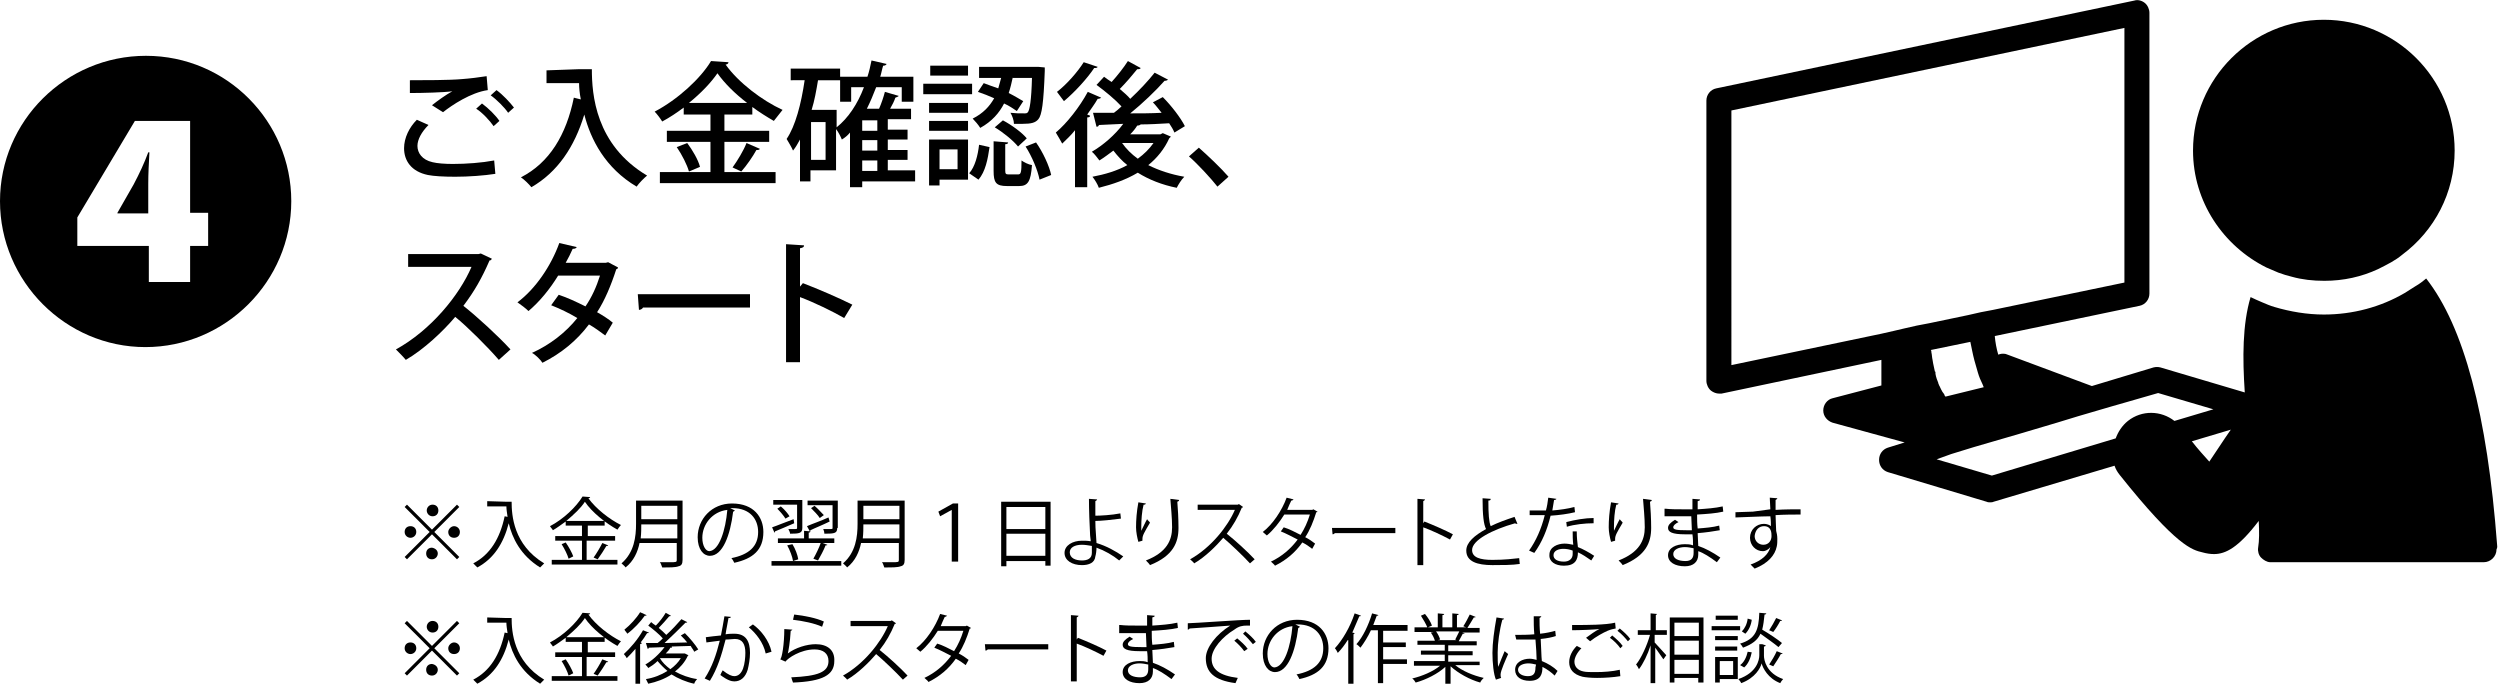 <?xml version="1.0" encoding="utf-8"?>
<!-- Generator: Adobe Illustrator 24.3.0, SVG Export Plug-In . SVG Version: 6.00 Build 0)  -->
<svg version="1.1" id="レイヤー_1" xmlns="http://www.w3.org/2000/svg" xmlns:xlink="http://www.w3.org/1999/xlink" x="0px"
	 y="0px" width="430px" height="117.6px" viewBox="0 0 430 117.6" style="enable-background:new 0 0 430 117.6;"
	 xml:space="preserve">
<g>
	<path d="M70,86.8l4.3,4.3l4.3-4.3l0.4,0.4l-4.3,4.3l4.3,4.3l-0.4,0.4l-4.3-4.3L70,96.2l-0.4-0.4l4.3-4.3l-4.3-4.3L70,86.8z
		 M70.6,92.5c-0.5,0-1-0.4-1-1s0.4-1,1-1s1,0.4,1,1C71.6,92.1,71.1,92.5,70.6,92.5z M73.4,87.8c0-0.5,0.4-1,1-1s1,0.4,1,1
		s-0.4,1-1,1C73.8,88.8,73.4,88.3,73.4,87.8z M75.3,95.2c0,0.5-0.4,1-1,1s-1-0.4-1-1s0.4-1,1-1C74.9,94.3,75.3,94.7,75.3,95.2z
		 M78.1,90.5c0.5,0,1,0.4,1,1s-0.4,1-1,1s-1-0.4-1-1C77.1,91,77.6,90.5,78.1,90.5z"/>
	<path d="M87.1,86.3H88c0,2.3,0.3,7.4,5.6,10.6c-0.2,0.2-0.5,0.5-0.7,0.7c-3.4-2.1-4.8-5.1-5.4-7.6c-0.9,3.5-2.6,6.1-5.4,7.6
		c-0.2-0.2-0.5-0.5-0.7-0.7c2.9-1.5,4.6-4.3,5.4-8.1l0.5,0.1c-0.1-0.7-0.2-1.3-0.2-1.8h-3.3v-0.9L87.1,86.3L87.1,86.3z"/>
	<path d="M100.9,93v3.3h5.3v0.8H94.9v-0.8h5.2V93h-4.6v-0.8h4.6v-1.8h-2.8v-0.7c-0.7,0.5-1.5,1.1-2.2,1.5c-0.1-0.2-0.4-0.5-0.5-0.7
		c2.3-1.2,4.5-3.3,5.6-5.1l1.3,0.1c0,0.1-0.1,0.2-0.3,0.2c1.3,1.8,3.6,3.6,5.6,4.6c-0.2,0.2-0.4,0.5-0.6,0.8c-2-1.1-4.4-3-5.6-4.8
		c-0.7,1.1-1.9,2.2-3.2,3.3h6.6v0.8h-2.9v1.8h4.7V93H100.9z M97.8,96.1c-0.2-0.7-0.7-1.7-1.2-2.5l0.7-0.3c0.5,0.7,1.1,1.8,1.3,2.4
		L97.8,96.1z M104.6,93.8c0,0.1-0.1,0.1-0.3,0.1c-0.4,0.7-1,1.6-1.5,2.3l-0.7-0.3c0.5-0.7,1.1-1.7,1.5-2.5L104.6,93.8z"/>
	<path d="M117.4,86.2v10.1c0,0.7-0.2,1-0.7,1.1c-0.5,0.2-1.4,0.2-2.8,0.2c-0.1-0.2-0.2-0.7-0.4-0.9c0.6,0,1.2,0,1.7,0
		c1.1,0,1.2,0,1.2-0.4v-2.9H110c-0.3,1.5-1,3.1-2.4,4.2c-0.1-0.2-0.5-0.5-0.7-0.7c2.2-1.9,2.5-4.6,2.5-6.8v-4H117.4z M110.3,90.2
		c0,0.7,0,1.5-0.1,2.4h6.3v-2.4H110.3z M116.5,87h-6.2v2.3h6.2V87z"/>
	<path d="M126.4,87.8c-0.1,0.1-0.2,0.2-0.3,0.2c-0.5,4.1-1.8,7.6-4,7.6c-1.1,0-2.1-1.1-2.1-3.2c0-3.1,2.4-5.8,5.9-5.8
		c3.8,0,5.4,2.4,5.4,4.9c0,3.1-1.8,4.6-5,5.3c-0.1-0.2-0.3-0.6-0.5-0.8c3-0.6,4.6-2,4.6-4.5c0-2.2-1.4-4.1-4.4-4.1
		c-0.1,0-0.3,0-0.4,0L126.4,87.8z M125.1,87.7c-2.6,0.3-4.3,2.5-4.3,4.8c0,1.4,0.6,2.3,1.2,2.3C123.7,94.7,124.8,91.2,125.1,87.7z"
		/>
	<path d="M144.7,96.5v0.8h-12v-0.8H144.7z M132.8,90.7c0.9-0.3,2.3-0.9,3.7-1.4l0.1,0.7c-1.2,0.5-2.5,1.1-3.3,1.4
		c0,0.1,0,0.2-0.1,0.2L132.8,90.7z M138,90.8c0,0.9-0.5,1-2.1,1c0-0.2-0.2-0.6-0.3-0.8c0.3,0,0.6,0,0.8,0c0.7,0,0.7,0,0.7-0.2v-4
		H133v-0.8h5V90.8z M135.1,89.2c-0.3-0.5-0.9-1.2-1.4-1.7l0.6-0.4c0.6,0.5,1.2,1.2,1.5,1.7L135.1,89.2z M133.9,92.6h4.4v-1.3
		l1.1,0.1c0,0.1-0.1,0.2-0.3,0.2v1h4.4v0.8h-9.7V92.6z M136.3,93.6c0.5,0.8,0.9,1.9,1,2.6l-0.9,0.3c-0.1-0.7-0.5-1.8-1-2.7
		L136.3,93.6z M138.8,90.5c0.9-0.4,2.4-0.9,3.7-1.5l0.2,0.7c-1.2,0.6-2.5,1.1-3.3,1.5c0,0.1-0.1,0.2-0.1,0.2L138.8,90.5z M144,90.8
		c0,0.9-0.4,1-2.2,1c0-0.2-0.1-0.6-0.2-0.8c0.3,0,0.5,0,0.8,0c0.8,0,0.8,0,0.8-0.2v-3.9h-4.3v-0.8h5.2V90.8z M141,89.1
		c-0.3-0.5-1-1.2-1.5-1.7l0.6-0.4c0.6,0.5,1.2,1.2,1.6,1.6L141,89.1z M142.3,93.7c0,0.1-0.1,0.1-0.3,0.1c-0.3,0.8-0.9,1.9-1.3,2.6
		c-0.2-0.1-0.6-0.2-0.8-0.3c0.4-0.7,1-1.9,1.3-2.8L142.3,93.7z"/>
	<path d="M155.6,86.2v10.1c0,0.7-0.2,1-0.7,1.1c-0.5,0.2-1.4,0.2-2.8,0.2c-0.1-0.2-0.2-0.7-0.4-0.9c0.6,0,1.2,0,1.7,0
		c1.1,0,1.2,0,1.2-0.4v-2.9h-6.5c-0.3,1.5-1,3.1-2.4,4.2c-0.1-0.2-0.5-0.5-0.7-0.7c2.2-1.9,2.5-4.6,2.5-6.8v-4H155.6z M148.5,90.2
		c0,0.7,0,1.5-0.1,2.4h6.3v-2.4H148.5z M154.7,87h-6.2v2.3h6.2V87z"/>
	<path d="M163.7,87.7L163.7,87.7l-2,1.1l-0.3-0.8l2.5-1.4h0.9v10h-1.1V87.7z"/>
	<path d="M172.2,86.3h8.5v11h-0.9v-0.8h-6.7v0.9h-0.9V86.3z M179.8,87.2h-6.7v3.8h6.7V87.2z M173.1,95.6h6.7v-3.8h-6.7V95.6z"/>
	<path d="M192.5,96.4c-1.1-0.9-2.5-1.7-3.9-2.2c0,0.5-0.1,1.2-0.2,1.5c-0.1,1.1-1.1,1.5-2.3,1.5c-1.7,0-3-0.8-3-2.1
		c0-1.3,1.4-2.1,3-2.1c0.5,0,1,0,1.5,0.1c0-0.4-0.1-0.7-0.1-1c-0.1-1.7-0.2-4.5-0.2-6.3l1.4,0.1c0,0.1-0.1,0.2-0.3,0.3
		c0,0.4,0,2.1,0,2.5c0.8,0,2.8-0.1,4.3-0.4l0.1,0.9c-1.5,0.2-3.4,0.4-4.4,0.4c0,0.7,0,1,0.2,3.8c1.7,0.5,3.3,1.4,4.6,2.3L192.5,96.4
		z M186.1,93.7c-1.3,0-2.1,0.5-2.1,1.3c0,1,1,1.4,2.1,1.4c0.9,0,1.7-0.3,1.7-1.3c0-0.3,0-0.8,0-1.2
		C187.2,93.8,186.6,93.7,186.1,93.7z"/>
	<path d="M195.8,93.2c-0.2-0.7-0.4-1.7-0.4-2.5c0-1.2,0.1-2.7,0.4-4.3l1.3,0.2c-0.1,0.2-0.2,0.2-0.4,0.2c-0.3,1.1-0.4,2.7-0.4,3.8
		c0,0.3,0,0.5,0,0.7c0.3-0.6,0.7-1.5,1-2c0.1,0.2,0.4,0.4,0.5,0.6c-1,1.7-1.3,2.2-1.3,2.8c0,0.1,0,0.2,0,0.3L195.8,93.2z M202.8,86
		c0,0.2-0.1,0.2-0.3,0.3c0.1,1.1,0.2,3,0.2,4.5c0,2.5-0.9,4.8-4.9,6.4c-0.1-0.2-0.5-0.6-0.7-0.8c3.6-1.4,4.5-3.5,4.5-5.7
		c0-1.6-0.2-3.5-0.3-4.9L202.8,86z"/>
	<path d="M213.8,87.2c0,0.1-0.1,0.1-0.2,0.1c-0.7,1.7-1.5,3.1-2.6,4.5c1.4,1.1,3.6,3.1,4.8,4.4l-0.8,0.7c-1.2-1.3-3.3-3.3-4.6-4.4
		c-1.2,1.4-3.1,3.3-5,4.4c-0.1-0.2-0.5-0.5-0.7-0.7c3.6-2,6.5-5.7,7.7-8.5h-6.4v-0.9h6.9l0.2-0.1L213.8,87.2z"/>
	<path d="M226.6,88c0,0.1-0.1,0.1-0.2,0.1c-0.5,1.6-1.1,3.1-1.9,4.3c0.6,0.3,1.2,0.7,1.7,1.1l-0.5,0.9c-0.5-0.4-1.1-0.8-1.7-1.1
		c-1.2,1.7-2.7,3-4.7,4c-0.1-0.2-0.5-0.5-0.7-0.7c1.9-0.9,3.4-2.2,4.6-3.8c-1-0.5-1.9-1-2.9-1.4l0.5-0.7c1,0.3,1.9,0.8,2.9,1.3
		c0.7-1.1,1.2-2.2,1.6-3.5h-4.4c-0.8,1.3-1.9,2.7-3,3.6c-0.2-0.2-0.5-0.4-0.7-0.6c1.7-1.3,3.3-3.7,4.1-5.9l1.2,0.3
		c-0.1,0.1-0.2,0.2-0.4,0.2c-0.2,0.4-0.5,1.1-0.7,1.6h4.3l0.2-0.1L226.6,88z"/>
	<path d="M229.1,90.8H240v0.9h-10.4c-0.1,0.1-0.2,0.2-0.4,0.2L229.1,90.8z"/>
	<path d="M249.4,92.8c-1.3-0.7-3.2-1.6-4.6-2.1v6.5h-1V85.8l1.3,0.1c0,0.1-0.1,0.2-0.3,0.3V90l0.2-0.3c1.5,0.6,3.6,1.5,4.9,2.2
		L249.4,92.8z"/>
	<path d="M261,90.1c0,0-0.1,0-0.1,0c-0.1,0-0.2,0-0.3-0.1c-3.9,1.1-7.4,2.9-7.4,4.6c0,1.3,1.4,1.7,3.5,1.7c2.1,0,3.7-0.2,4.6-0.3
		l0.1,1c-1.2,0.2-3.2,0.2-4.7,0.2c-2.6,0-4.5-0.6-4.5-2.5c0-1.4,1.4-2.6,3.4-3.7c-0.4-0.8-0.6-2.3-0.6-5.3l1.4,0.1
		c0,0.2-0.1,0.3-0.4,0.3c0,2.3,0.1,3.7,0.4,4.4c1.2-0.6,2.6-1.1,4.1-1.6L261,90.1z"/>
	<path d="M267.7,85.8c0,0.1-0.2,0.2-0.4,0.2c-0.1,0.6-0.2,1.3-0.3,1.8c1.3-0.1,2.7-0.3,3.8-0.6l0.1,0.9c-1.2,0.3-2.7,0.5-4.2,0.6
		c-0.6,2.5-1.5,4.6-2.8,6.4l-0.9-0.4c1.2-1.7,2.1-3.7,2.7-6.1h-2.6v-0.8h1.6c0.4,0,0.8,0,1.2,0c0.2-0.7,0.3-1.4,0.4-2.2L267.7,85.8z
		 M271.2,91.4c0,1.1,0.1,1.8,0.2,2.7c0.8,0.3,1.9,0.9,2.8,1.5l-0.5,0.8c-0.7-0.5-1.6-1.1-2.3-1.4c0,1.3-0.5,2.3-2.4,2.3
		c-1.5,0-2.6-0.7-2.5-1.9c0-1.3,1.4-1.9,2.6-1.9c0.5,0,1,0.1,1.5,0.2c-0.1-0.8-0.1-1.7-0.1-2.3L271.2,91.4z M270.5,94.7
		c-0.5-0.2-1.1-0.3-1.6-0.3c-0.8,0-1.7,0.3-1.7,1.1c0,0.7,0.7,1.1,1.8,1.1c0.9,0,1.5-0.5,1.5-1.3C270.5,95.1,270.5,94.9,270.5,94.7z
		 M274.1,90c-1.5,0-3.3,0.2-4.6,0.6l-0.1-0.8c1.5-0.4,3.3-0.7,4.7-0.7L274.1,90z"/>
	<path d="M277.1,93.2c-0.2-0.7-0.4-1.7-0.4-2.5c0-1.2,0.1-2.7,0.4-4.3l1.3,0.2c-0.1,0.2-0.2,0.2-0.4,0.2c-0.3,1.1-0.4,2.7-0.4,3.8
		c0,0.3,0,0.5,0,0.7c0.3-0.6,0.7-1.5,1-2c0.1,0.2,0.4,0.4,0.5,0.6c-1,1.7-1.3,2.2-1.3,2.8c0,0.1,0,0.2,0,0.3L277.1,93.2z M284.1,86
		c0,0.2-0.1,0.2-0.3,0.3c0.1,1.1,0.2,3,0.2,4.5c0,2.5-0.9,4.8-4.9,6.4c-0.1-0.2-0.5-0.6-0.7-0.8c3.6-1.4,4.5-3.5,4.5-5.7
		c0-1.6-0.2-3.5-0.3-4.9L284.1,86z"/>
	<path d="M286.5,87.5c0.8,0.1,1.9,0.1,2.8,0.1c0.6,0,1.3,0,1.8,0c0-0.6,0-1.4,0-1.8l1.3,0.1c0,0.2-0.1,0.2-0.4,0.3
		c0,0.2,0,1.2,0,1.4c1.5-0.1,3-0.2,4.3-0.5l0.1,0.9c-1.3,0.3-2.8,0.4-4.5,0.5c0,0.8,0,1.6,0.1,2.4c1.3-0.1,2.6-0.2,3.7-0.5l0.1,0.8
		c-1.1,0.2-2.5,0.4-3.8,0.5l0.1,2.2c1.2,0.4,2.5,1.1,3.8,2l-0.6,0.8c-1.2-0.9-2.3-1.6-3.2-1.9c0,0.2,0,0.4,0,0.6c0,1.2-0.8,2-2.3,2
		c-1.7,0-2.9-0.7-2.9-1.9c0-1.3,1.4-1.9,2.9-1.9c0.4,0,0.9,0,1.4,0.2c0-0.6,0-1.2-0.1-1.9c-0.4,0-0.9,0-1.3,0
		c-2.2,0-2.9-0.4-2.9-1.1c0-0.5,0.4-0.9,1.2-1.4l0.6,0.4c-0.6,0.3-0.9,0.6-0.9,0.9c0,0.4,0.6,0.5,2.3,0.5c0.3,0,0.6,0,0.9,0
		l-0.1-2.4c-0.6,0-1.2,0-1.8,0c-0.8,0-2,0-2.8,0V87.5z M291.3,94.3c-0.5-0.1-1-0.2-1.5-0.2c-1,0-2,0.4-2,1.2c0,0.8,0.9,1.2,2.1,1.2
		c1,0,1.4-0.5,1.4-1.4L291.3,94.3z"/>
	<path d="M304.5,87.6c0-0.3-0.1-1.7-0.1-2l1.3,0.1c0,0.1-0.1,0.2-0.3,0.3c0,0.2,0,0.3,0,1.7c1.6-0.1,3.3-0.1,4.3-0.1v0.9
		c-1.1,0-2.7,0-4.3,0.1c0,1,0.1,2,0.1,2.7c0.1,0.4,0.2,0.8,0.2,1.4c0,0.4,0,0.9-0.1,1.3c-0.3,1.5-1.5,2.9-3.8,3.8
		c-0.2-0.2-0.5-0.5-0.7-0.7c2-0.7,3.1-1.8,3.4-3h0c-0.3,0.4-0.8,0.7-1.3,0.7c-1.2,0-2.2-1-2.2-2.3c0-1.4,1.1-2.4,2.4-2.4
		c0.5,0,1,0.2,1.2,0.4c0-0.2,0-1.1-0.1-1.7c-1.4,0-5.5,0.2-6,0.2l0-0.9l3-0.1L304.5,87.6z M304.7,92.2c0-0.5,0-1.7-1.3-1.7
		c-0.9,0-1.5,0.7-1.6,1.7c0,0.9,0.7,1.5,1.5,1.5C304.2,93.7,304.7,93,304.7,92.2z"/>
	<path d="M70,106.8l4.3,4.3l4.3-4.3l0.4,0.4l-4.3,4.3l4.3,4.3l-0.4,0.4l-4.3-4.3l-4.3,4.3l-0.4-0.4l4.3-4.3l-4.3-4.3L70,106.8z
		 M70.6,112.5c-0.5,0-1-0.4-1-1s0.4-1,1-1s1,0.4,1,1C71.6,112.1,71.1,112.5,70.6,112.5z M73.4,107.8c0-0.5,0.4-1,1-1s1,0.4,1,1
		s-0.4,1-1,1C73.8,108.8,73.4,108.3,73.4,107.8z M75.3,115.2c0,0.5-0.4,1-1,1s-1-0.4-1-1s0.4-1,1-1
		C74.9,114.3,75.3,114.7,75.3,115.2z M78.1,110.5c0.5,0,1,0.4,1,1s-0.4,1-1,1s-1-0.4-1-1C77.1,111,77.6,110.5,78.1,110.5z"/>
	<path d="M87.1,106.3H88c0,2.3,0.3,7.4,5.6,10.6c-0.2,0.2-0.5,0.5-0.7,0.7c-3.4-2.1-4.8-5.1-5.4-7.6c-0.9,3.5-2.6,6.1-5.4,7.6
		c-0.2-0.2-0.5-0.5-0.7-0.7c2.9-1.5,4.6-4.3,5.4-8.1l0.5,0.1c-0.1-0.7-0.2-1.3-0.2-1.8h-3.3v-0.9L87.1,106.3L87.1,106.3z"/>
	<path d="M100.9,113v3.3h5.3v0.8H94.9v-0.8h5.2V113h-4.6v-0.8h4.6v-1.8h-2.8v-0.7c-0.7,0.5-1.5,1.1-2.2,1.5
		c-0.1-0.2-0.4-0.5-0.5-0.7c2.3-1.2,4.5-3.3,5.6-5.1l1.3,0.1c0,0.1-0.1,0.2-0.3,0.2c1.3,1.8,3.6,3.6,5.6,4.6
		c-0.2,0.2-0.4,0.5-0.6,0.8c-2-1.1-4.4-3-5.6-4.8c-0.7,1.1-1.9,2.2-3.2,3.3h6.6v0.8h-2.9v1.8h4.7v0.8H100.9z M97.8,116.2
		c-0.2-0.7-0.7-1.7-1.2-2.5l0.7-0.3c0.5,0.7,1.1,1.8,1.3,2.4L97.8,116.2z M104.6,113.8c0,0.1-0.1,0.1-0.3,0.1
		c-0.4,0.7-1,1.6-1.5,2.3l-0.7-0.3c0.5-0.7,1.1-1.7,1.5-2.5L104.6,113.8z"/>
	<path d="M109.3,111.6c-0.5,0.6-1,1.1-1.5,1.6c-0.1-0.2-0.3-0.5-0.5-0.7c1.1-1,2.4-2.5,3.3-4.1l1,0.4c0,0.1-0.1,0.1-0.3,0.1
		c-0.3,0.5-0.7,1.1-1.1,1.6l0.2,0.1c0,0.1-0.1,0.1-0.3,0.2v6.8h-0.8V111.6z M111.2,105.8c0,0.1-0.1,0.1-0.3,0.1
		c-0.7,1-1.9,2.3-3,3.1c-0.1-0.2-0.4-0.5-0.5-0.7c1-0.8,2.1-2,2.7-3L111.2,105.8z M117.8,112.4l0.6,0.3c0,0.1-0.1,0.1-0.1,0.1
		c-0.5,1.1-1.3,2-2.2,2.7c1.1,0.6,2.4,1.1,3.8,1.3c-0.2,0.2-0.4,0.5-0.5,0.8c-1.4-0.3-2.8-0.9-3.9-1.6c-1.2,0.8-2.6,1.3-4,1.6
		c-0.1-0.2-0.3-0.6-0.4-0.8c1.3-0.2,2.6-0.7,3.7-1.4c-0.6-0.5-1.2-1.1-1.7-1.7c-0.5,0.5-1.1,0.9-1.6,1.2c-0.1-0.2-0.4-0.5-0.5-0.6
		c1.2-0.7,2.4-1.8,3.3-3l-2.7,0.1c0,0.1-0.1,0.2-0.2,0.2l-0.3-1l2,0c0.3-0.2,0.6-0.5,0.9-0.8c-0.6-0.7-1.7-1.6-2.5-2.2l0.5-0.6
		c0.2,0.2,0.5,0.4,0.8,0.6c0.6-0.6,1.3-1.5,1.7-2.2l0.9,0.5c-0.1,0.1-0.2,0.1-0.3,0.1c-0.5,0.6-1.2,1.4-1.8,2
		c0.5,0.4,0.9,0.8,1.3,1.2c1-0.9,1.9-1.9,2.6-2.7l1,0.5c0,0.1-0.2,0.1-0.3,0.1c-1,1-2.4,2.4-3.6,3.5c1.2,0,2.5-0.1,3.9-0.1
		c-0.3-0.4-0.7-0.8-1.1-1.2l0.7-0.4c0.9,0.9,1.8,2,2.3,2.8l-0.7,0.4c-0.1-0.3-0.4-0.6-0.6-1c-1.1,0-2.3,0.1-3.3,0.1l0.1,0.1
		c0,0.1-0.1,0.1-0.3,0.1c-0.2,0.4-0.5,0.7-0.8,1h3.4L117.8,112.4z M113.5,113.2L113.5,113.2c0.4,0.7,1,1.3,1.8,1.9
		c0.7-0.5,1.4-1.2,1.8-1.9H113.5z"/>
	<path d="M125.7,106.1c0,0.2-0.2,0.2-0.4,0.2c-0.1,0.7-0.4,2-0.5,2.8c0.6-0.1,1.1-0.1,1.5-0.1c2,0,2.7,1.3,2.7,3.3
		c0,1-0.2,2.1-0.4,2.9c-0.4,1.3-1.2,2-2.3,2c-0.5,0-1.2-0.2-2.4-1.1c0.1-0.2,0.2-0.5,0.4-0.8c1,0.8,1.6,1,2,1c0.7,0,1.2-0.5,1.5-1.3
		c0.3-0.8,0.4-2,0.4-2.7c0-1.5-0.5-2.4-1.8-2.4c-0.4,0-0.9,0.1-1.6,0.1c-0.7,2.7-1.4,5-2.7,7.1l-0.9-0.4c1.3-2,2-4.1,2.6-6.5
		c-0.7,0.1-1.6,0.2-2.3,0.3l-0.1-0.9c0.6-0.1,1.7-0.2,2.6-0.3c0.2-1,0.4-2.1,0.6-3.3L125.7,106.1z M131.7,112.4
		c-0.4-1.9-1.7-3.5-2.9-4.5l0.7-0.5c1.4,1,2.8,2.8,3.2,4.7L131.7,112.4z"/>
	<path d="M136.3,108.3c-0.1,0.1-0.2,0.2-0.3,0.2c-0.1,1.9-0.4,3.6-0.5,3.9h0c1.3-1,3.3-1.6,4.8-1.6c2,0,3.3,1,3.2,2.9
		c0,2.4-2,3.5-7.1,3.7c-0.1-0.2-0.2-0.6-0.3-0.9c4.6-0.2,6.4-0.9,6.4-2.8c0-1.3-0.9-2-2.4-2c-2.4,0-4.6,1.5-5,2.1l-0.9-0.4
		c0.3-0.2,0.7-2.6,0.7-5.2L136.3,108.3z M136.6,105.7c1.8,0.2,3.8,0.6,5.1,1.2l-0.3,0.9c-1.3-0.6-3.3-1-5-1.2L136.6,105.7z"/>
	<path d="M154.1,107.2c0,0.1-0.1,0.1-0.2,0.1c-0.7,1.7-1.5,3.1-2.6,4.5c1.4,1.1,3.6,3.1,4.8,4.4l-0.8,0.7c-1.2-1.3-3.3-3.3-4.6-4.4
		c-1.2,1.4-3.1,3.3-5,4.4c-0.1-0.2-0.5-0.5-0.7-0.7c3.6-2,6.5-5.7,7.7-8.5h-6.4v-0.9h6.9l0.2-0.1L154.1,107.2z"/>
	<path d="M167,108c0,0.1-0.1,0.1-0.2,0.1c-0.5,1.6-1.1,3.1-1.9,4.3c0.6,0.3,1.2,0.7,1.7,1.1l-0.5,0.9c-0.5-0.4-1.1-0.8-1.7-1.1
		c-1.2,1.7-2.7,3-4.7,4c-0.1-0.2-0.5-0.5-0.7-0.7c1.9-0.9,3.4-2.2,4.6-3.8c-1-0.5-1.9-1-2.9-1.4l0.5-0.7c1,0.3,1.9,0.8,2.9,1.3
		c0.7-1.1,1.2-2.2,1.6-3.5h-4.4c-0.8,1.3-1.9,2.7-3,3.6c-0.2-0.2-0.5-0.4-0.7-0.6c1.7-1.3,3.3-3.7,4.1-5.9l1.2,0.3
		c-0.1,0.1-0.2,0.2-0.4,0.2c-0.2,0.4-0.5,1.1-0.7,1.6h4.3l0.2-0.1L167,108z"/>
	<path d="M169.4,110.8h10.9v0.9h-10.4c-0.1,0.1-0.2,0.2-0.4,0.2L169.4,110.8z"/>
	<path d="M189.8,112.8c-1.3-0.7-3.2-1.6-4.6-2.1v6.5h-1v-11.4l1.3,0.1c0,0.1-0.1,0.2-0.3,0.3v3.8l0.2-0.3c1.5,0.6,3.6,1.5,4.9,2.2
		L189.8,112.8z"/>
	<path d="M192.7,107.5c0.8,0.1,1.9,0.1,2.8,0.1c0.6,0,1.3,0,1.8,0c0-0.6,0-1.4,0-1.8l1.3,0.1c0,0.2-0.1,0.2-0.4,0.3
		c0,0.2,0,1.2,0,1.4c1.5-0.1,3-0.2,4.3-0.5l0.1,0.9c-1.3,0.3-2.8,0.4-4.5,0.5c0,0.8,0,1.6,0.1,2.4c1.3-0.1,2.6-0.2,3.7-0.5l0.1,0.9
		c-1.1,0.2-2.5,0.4-3.8,0.5l0.1,2.2c1.2,0.4,2.5,1.1,3.8,2l-0.6,0.8c-1.2-0.9-2.3-1.6-3.2-1.9c0,0.2,0,0.4,0,0.6c0,1.2-0.8,2-2.3,2
		c-1.7,0-2.9-0.7-2.9-1.9c0-1.3,1.4-1.9,2.9-1.9c0.4,0,0.9,0,1.4,0.2c0-0.6,0-1.2-0.1-1.9c-0.4,0-0.9,0-1.3,0
		c-2.2,0-2.9-0.4-2.9-1.1c0-0.5,0.4-0.9,1.2-1.4l0.6,0.4c-0.6,0.3-0.9,0.6-0.9,0.9c0,0.4,0.6,0.5,2.3,0.5c0.3,0,0.6,0,0.9,0
		l-0.1-2.4c-0.6,0-1.2,0-1.8,0c-0.8,0-2,0-2.8,0V107.5z M197.5,114.3c-0.5-0.1-1-0.2-1.5-0.2c-1,0-2,0.4-2,1.2
		c0,0.8,0.9,1.2,2.1,1.2c1,0,1.4-0.5,1.4-1.4L197.5,114.3z"/>
	<path d="M204.3,107.2c1,0,9-0.6,10.7-0.6l0,1c-0.2,0-0.3,0-0.5,0c-0.8,0-1.4,0.1-2.2,0.7c-2,1.2-3.9,3.3-3.9,5
		c0,1.8,1.3,2.9,4.5,3.3l-0.4,0.9c-3.7-0.5-5.1-1.9-5.1-4.3c0-1.8,1.8-4.1,4.2-5.6c-1.4,0.1-5.3,0.4-7,0.5c0,0.1-0.2,0.2-0.3,0.2
		L204.3,107.2z M212.8,109.8c0.6,0.5,1.4,1.2,1.8,1.8L214,112c-0.4-0.6-1.2-1.4-1.7-1.8L212.8,109.8z M214.2,108.6
		c0.6,0.5,1.4,1.2,1.8,1.8l-0.5,0.4c-0.4-0.5-1.1-1.3-1.7-1.8L214.2,108.6z"/>
	<path d="M223.6,107.8c-0.1,0.1-0.2,0.2-0.3,0.2c-0.5,4.1-1.8,7.6-4,7.6c-1.1,0-2.1-1.1-2.1-3.2c0-3.1,2.4-5.8,5.9-5.8
		c3.8,0,5.4,2.4,5.4,4.9c0,3.1-1.8,4.6-5,5.3c-0.1-0.2-0.3-0.6-0.5-0.8c3-0.6,4.6-2,4.6-4.5c0-2.2-1.4-4.1-4.4-4.1
		c-0.1,0-0.3,0-0.4,0L223.6,107.8z M222.3,107.7c-2.6,0.3-4.3,2.5-4.3,4.8c0,1.4,0.6,2.3,1.2,2.3C220.9,114.7,222,111.2,222.3,107.7
		z"/>
	<path d="M231.8,110.1c-0.5,0.8-1.1,1.6-1.7,2.2c-0.1-0.2-0.3-0.6-0.5-0.8c1.3-1.4,2.6-3.6,3.4-6l1.1,0.4c-0.1,0.1-0.1,0.1-0.3,0.1
		c-0.4,0.9-0.8,1.9-1.2,2.8l0.4,0.1c0,0.1-0.1,0.1-0.2,0.2v8.5h-0.9V110.1z M242.1,108.5h-4.2v2h3.9v0.8h-3.9v2.1h4.1v0.8h-4.1v3.3
		H237v-9.1h-1.2c-0.5,1.1-1.2,2.2-1.8,3c-0.2-0.2-0.5-0.5-0.7-0.6c1.1-1.2,2.1-3.3,2.7-5.3l1.1,0.3c-0.1,0.1-0.1,0.1-0.3,0.1
		c-0.2,0.5-0.4,1.1-0.6,1.6h5.9V108.5z"/>
	<path d="M254.8,114.4h-4.5c1.2,1,3.1,1.8,4.9,2.2c-0.2,0.2-0.5,0.5-0.6,0.8c-1.8-0.5-3.8-1.6-5.1-2.8v3h-0.9v-2.9
		c-1.3,1.2-3.3,2.2-5.1,2.7c-0.1-0.2-0.4-0.6-0.6-0.7c1.7-0.4,3.6-1.2,4.8-2.2h-4.5v-0.8h5.3v-1.1h-4.1v-0.7h4.1v-1h-4.7v-0.7h3
		c-0.1-0.4-0.4-1-0.7-1.4l0.5-0.1h-3.3v-0.8h2.2c-0.2-0.5-0.7-1.4-1.1-2l0.7-0.3c0.5,0.6,1,1.4,1.2,2l-0.7,0.3h1.7v-2.4l1.1,0.1
		c0,0.1-0.1,0.2-0.3,0.2v2.1h1.7v-2.4l1.1,0.1c0,0.1-0.1,0.2-0.3,0.2v2.1h1.6c-0.2-0.1-0.4-0.1-0.5-0.2c0.4-0.6,0.8-1.4,1.1-2l1,0.4
		c0,0.1-0.1,0.1-0.3,0.1c-0.3,0.5-0.7,1.2-1.1,1.8h2.1v0.8h-3l0.4,0.1c0,0.1-0.1,0.1-0.3,0.1c-0.2,0.4-0.5,0.9-0.7,1.3h3.1v0.7h-4.9
		v1h4.2v0.7h-4.2v1.1h5.4V114.4z M250.3,110c0.2-0.4,0.5-1,0.7-1.4H247c0.3,0.4,0.6,1,0.7,1.4l-0.4,0.1h3.2L250.3,110z"/>
	<path d="M257.3,116.9c-0.4-0.9-0.6-2.9-0.6-4.6c0-1.7,0.3-3.9,0.7-6.1l1.3,0.2c0,0.1-0.2,0.2-0.3,0.2c-0.5,1.8-0.8,4.1-0.8,5.6
		c0,1,0,2,0.1,2.5c0.3-0.8,0.8-2,1.1-2.7l0.6,0.5c-0.4,0.9-1.3,2.9-1.3,3.5c0,0.2,0,0.4,0.1,0.6L257.3,116.9z M260.6,109.2
		c1.1,0,2.2,0,3.3-0.1c-0.1-1.1-0.1-2.1-0.1-3.1l1.3,0c0,0.1-0.1,0.2-0.3,0.3c0,0.8,0,1.7,0.1,2.7c1-0.1,1.9-0.3,2.6-0.5l0.1,0.9
		c-0.6,0.2-1.5,0.4-2.6,0.5c0.1,1.5,0.1,3,0.2,3.8c1,0.4,2,1,2.7,1.7l-0.5,0.8c-0.5-0.5-1.3-1.1-2.1-1.5c0,1.1-0.2,2.4-2.2,2.4
		c-1.5,0-2.5-0.7-2.5-1.9c0-1.3,1.3-1.9,2.5-1.9c0.4,0,0.8,0.1,1.2,0.2c0-0.8-0.1-2.2-0.2-3.5c-0.4,0-1,0-1.3,0h-2L260.6,109.2z
		 M264.2,114.3c-0.4-0.1-0.9-0.2-1.3-0.2c-0.8,0-1.8,0.3-1.8,1.1c0,0.7,0.8,1.1,1.7,1.1c1,0,1.3-0.5,1.3-1.5L264.2,114.3z"/>
	<path d="M278.7,116.3c-1.2,0.2-2.7,0.3-4,0.3c-1.1,0-2-0.1-2.5-0.2c-1.6-0.4-2.3-1.3-2.3-2.5c0-1,0.5-2,1.3-2.8l0.8,0.4
		c-0.7,0.7-1.2,1.6-1.2,2.3c0,0.8,0.5,1.5,1.6,1.7c0.4,0.1,1.2,0.1,2.1,0.1c1.3,0,2.8-0.1,4.1-0.4L278.7,116.3z M272.8,109.7
		c0.7-0.5,1.6-1.2,2.3-1.5v0c-1,0.1-3.3,0.2-4.7,0.2c0-0.2,0-0.7,0-0.9h0.7c1.7,0,5.1,0,6.7-0.4l0.1,1c-0.4,0.1-0.7,0.1-1.4,0.4
		c-0.7,0.3-2,1-3,1.8L272.8,109.7z M278.7,111.5c-0.4-0.6-1.2-1.4-1.8-1.8l0.4-0.4c0.6,0.5,1.4,1.2,1.8,1.8L278.7,111.5z M280,110.3
		c-0.4-0.5-1.1-1.3-1.8-1.8l0.4-0.4c0.6,0.5,1.4,1.2,1.8,1.8L280,110.3z"/>
	<path d="M284.6,109.2v1.3c0.5,0.5,1.7,1.9,2,2.2l-0.5,0.7c-0.3-0.4-0.9-1.3-1.4-2v6.1h-0.8V111c-0.5,1.6-1.3,3.2-2,4.1
		c-0.1-0.2-0.3-0.6-0.5-0.8c0.9-1.1,1.9-3.3,2.4-5.1h-2.1v-0.8h2.2v-2.9l1.1,0.1c0,0.1-0.1,0.1-0.2,0.2v2.6h1.9v0.8H284.6z
		 M287.1,106.2h5.9v11.2h-0.9v-0.8H288v0.8h-0.8V106.2z M292.2,107.1H288v2.3h4.2V107.1z M288,110.2v2.4h4.2v-2.4H288z M288,115.9
		h4.2v-2.4H288V115.9z"/>
	<path d="M299.3,107.7v0.7h-4.9v-0.7H299.3z M298.9,113v3.8h-3.1v0.6H295V113H298.9z M298.9,109.4v0.7H295v-0.7H298.9z M295,111.9
		v-0.7h3.8v0.7H295z M298.9,105.9v0.7h-3.8v-0.7H298.9z M298.1,113.7h-2.3v2.4h2.3V113.7z M303.7,111c0,0.1-0.1,0.2-0.3,0.2v1.6
		c0,0.7,0.4,3,3.3,4c-0.2,0.2-0.4,0.5-0.5,0.7c-2.1-0.8-3-2.6-3.2-3.4c-0.2,0.8-1.1,2.5-3.5,3.4c-0.1-0.2-0.3-0.5-0.5-0.7
		c3.2-1.1,3.6-3.3,3.6-4.1v-1.9l0.5,0L303.7,111z M301.3,112.2c-0.2,1-0.6,2-1.3,2.6l-0.7-0.4c0.7-0.5,1.1-1.4,1.3-2.3L301.3,112.2z
		 M303.8,105.5c0,0.1-0.1,0.2-0.3,0.2c-0.1,1-0.2,1.8-0.4,2.6c1.2,0.7,2.7,1.7,3.4,2.3l-0.6,0.7c-0.7-0.6-2-1.5-3.1-2.3
		c-0.5,1.1-1.4,1.8-3,2.4c-0.1-0.2-0.3-0.5-0.5-0.7c2.7-0.8,3.2-2.4,3.3-5.3L303.8,105.5z M299.6,108.6c0.5-0.5,0.9-1.3,1-2.2
		l0.7,0.2c-0.1,0.9-0.5,1.8-1.1,2.4L299.6,108.6z M304.3,108.4c0.4-0.6,0.9-1.5,1.2-2.1l1,0.4c0,0.1-0.1,0.1-0.3,0.1
		c-0.3,0.6-0.8,1.4-1.2,1.9L304.3,108.4z M306.6,112.4c0,0.1-0.1,0.1-0.3,0.1c-0.3,0.6-0.9,1.5-1.3,2.1l-0.7-0.3
		c0.4-0.6,1-1.6,1.3-2.3L306.6,112.4z"/>
</g>
<g>
	<path d="M50.1,34.6c0,13.8-11.3,25.1-25.1,25.1C11.3,59.7,0,48.4,0,34.6C0,20.8,11.3,9.6,25.1,9.6C39,9.6,50.1,20.9,50.1,34.6z
		 M32.7,48.5v-6.2h3.1v-5.7h-3.1V20.8h-9.5l-9.9,16.6v4.9h12.3v6.2H32.7z M25.5,36.7h-5.3v-0.1l2.8-4.9c1-1.9,1.8-3.6,2.5-5.5h0.2
		c-0.1,1.9-0.2,3.7-0.2,5.4V36.7z"/>
</g>
<g>
	<path d="M85.2,29.9c-1.9,0.3-4.6,0.5-6.9,0.5c-2,0-3.7-0.1-4.7-0.3c-2.9-0.6-4.1-2.5-4.1-4.6c0-1.8,0.9-3.6,2.2-4.9l2,0.9
		c-1.2,1.2-1.9,2.5-1.9,3.6c0,1.2,0.8,2.4,2.6,2.8c0.8,0.2,2.1,0.3,3.5,0.3c2.3,0,5-0.2,7.1-0.6L85.2,29.9z M74.3,18.1
		c1-0.8,2.4-1.8,3.5-2.4v0c-1.4,0.2-5.1,0.3-7.3,0.3c0-0.6,0-1.7,0-2.2c2.2,0,6.9,0,9-0.2c1.4-0.1,2.9-0.3,4.2-0.5l0.2,2.4
		c-2.9,0.4-6.2,2.6-7.7,3.8L74.3,18.1z M84.9,21.7c-0.6-0.9-2-2.4-3-3l1-0.9c1.1,0.8,2.4,2.1,3,3L84.9,21.7z M87.4,19.4
		c-0.6-0.9-2-2.3-3-3l1-0.9c1.1,0.8,2.3,2.1,3,3L87.4,19.4z"/>
	<path d="M99.6,11.9h2.2c0,4.3,0.6,13,9.5,18.3c-0.5,0.4-1.4,1.3-1.8,1.9c-5.4-3.2-7.9-8.1-9-12.4c-1.7,5.6-4.6,9.9-9.1,12.5
		c-0.4-0.5-1.2-1.3-1.8-1.7c4.9-2.5,7.8-7.3,9.1-13.7l1.2,0.3c-0.2-1-0.3-2-0.3-2.8H94v-2.2L99.6,11.9L99.6,11.9z"/>
	<path d="M124.5,29.6h8.9v1.9h-19.9v-1.9h8.7v-5.2h-7.5v-1.9h7.5v-2.8h-4.6v-1.2c-1.2,0.9-2.4,1.7-3.7,2.4c-0.3-0.5-0.9-1.3-1.3-1.7
		c4-2.1,7.9-5.7,9.7-8.7l3,0.2c0,0.2-0.2,0.4-0.5,0.4c2.2,3.1,6.3,6.2,9.8,7.8c-0.5,0.6-1,1.3-1.5,1.9c-1.2-0.7-2.5-1.5-3.7-2.4v1.3
		h-4.8v2.8h7.7v1.9h-7.7V29.6z M118.5,29.5c-0.3-1.1-1.2-2.9-2.1-4.2l1.8-0.7c0.9,1.2,1.9,2.9,2.2,4.1L118.5,29.5z M128.5,17.7
		c-2.1-1.6-3.9-3.4-5.1-5.1c-1.1,1.6-2.8,3.4-4.9,5.1H128.5z M126,28.8c0.8-1.1,1.9-2.9,2.4-4.2l2.3,1c-0.1,0.2-0.3,0.2-0.6,0.2
		c-0.6,1.1-1.7,2.7-2.6,3.7L126,28.8z"/>
	<path d="M157.4,29.4v1.8h-9.1v1h-2.1v-9.4c-0.4,0.5-0.9,0.9-1.4,1.2c-0.2-0.5-0.6-1.3-1-1.8v7.1h-4.4v1.9h-1.8v-7.2
		c-0.4,0.7-0.7,1.3-1.2,1.9c-0.2-0.5-0.8-1.5-1.1-2c1.5-2.2,2.5-6,3.1-10.1H136v-2h8.5v2h-3.8c-0.3,1.8-0.6,3.5-1.1,5.1h4.3v3
		c2-1.6,3.6-4,4.7-6.9h-2.2v2.5h-1.9v-4.3h4.7c0.3-0.9,0.5-1.8,0.7-2.8l2.6,0.6c-0.1,0.2-0.3,0.3-0.6,0.3c-0.2,0.6-0.3,1.3-0.5,1.9
		h5.7v4.3h-2v-2.5h-4.4c-0.5,1.3-1,2.5-1.6,3.7h2.1c0.4-0.9,0.8-2.1,1-2.9l2.4,0.7c-0.1,0.1-0.3,0.2-0.6,0.3
		c-0.2,0.6-0.5,1.2-0.9,1.9h3.6v1.8h-4v1.8h3.4v1.7h-3.4v1.8h3.4v1.7h-3.4v1.8H157.4z M142,27.5V21h-2.5v6.5H142z M150.9,22.5v-1.8
		h-2.6v1.8H150.9z M150.9,25.9v-1.8h-2.6v1.8H150.9z M148.3,27.6v1.8h2.6v-1.8H148.3z"/>
	<path d="M167.2,14.4v1.8h-8.4v-1.8H167.2z M166.5,24v6.9h-4.9v1h-1.8V24H166.5z M166.5,17.7v1.7h-6.7v-1.7H166.5z M159.8,22.5v-1.7
		h6.7v1.7H159.8z M166.5,11.3v1.7h-6.5v-1.7H166.5z M164.7,25.7h-3.1v3.4h3.1V25.7z M170.2,25.3c-0.3,2.1-0.7,4.2-1.9,5.6l-1.6-1.1
		c1-1.1,1.5-3.1,1.7-4.9L170.2,25.3z M174.2,13.3c-0.2,0.9-0.4,1.8-0.7,2.7c1,0.5,1.8,1,2.5,1.4l-1.1,1.7c-0.6-0.4-1.3-0.9-2.2-1.3
		c-0.8,1.6-2.1,3.1-4.1,4.2c-0.3-0.5-0.9-1.2-1.3-1.6c1.8-0.9,2.9-2.1,3.7-3.5c-0.9-0.4-1.9-0.8-2.8-1.1l1-1.5
		c0.8,0.3,1.6,0.6,2.5,0.9c0.2-0.6,0.3-1.2,0.5-1.8h-3.8v-1.9h9.3l0.9,0l1.1,0.1c0,0.2,0,0.4,0,0.6c-0.2,5.5-0.5,7.6-1.1,8.3
		c-0.5,0.6-1.2,0.8-2.7,0.8c-0.5,0-1,0-1.5,0c0-0.6-0.3-1.4-0.6-1.9c1,0.1,1.4,0.1,2.4,0.1c0.3,0,0.4,0,0.6-0.2
		c0.3-0.4,0.6-2,0.7-5.9H174.2z M172.9,29.3c0,0.6,0.1,0.7,0.6,0.7h1.6c0.5,0,0.6-0.3,0.6-2.4c0.4,0.3,1.2,0.7,1.8,0.8
		c-0.2,2.8-0.7,3.6-2.2,3.6h-2.1c-1.9,0-2.3-0.6-2.3-2.6v-5.1l2.5,0.2c0,0.2-0.2,0.3-0.5,0.3V29.3z M175.1,25.2
		c-0.8-1-2.5-2.4-4-3.3l1.4-1.2c1.5,0.8,3.3,2.1,4.1,3.1L175.1,25.2z M178.8,30.9c-0.3-1.6-1.3-4-2.4-5.7l1.8-0.7
		c1.2,1.7,2.3,4.1,2.6,5.6L178.8,30.9z"/>
	<path d="M184.9,22.4c-0.7,0.9-1.5,1.6-2.2,2.3c-0.2-0.4-0.8-1.4-1.1-1.9c1.9-1.6,4.1-4.4,5.5-7l2.3,1c-0.1,0.1-0.3,0.2-0.6,0.2
		c-0.5,0.9-1.2,1.8-1.8,2.7l0.5,0.2c0,0.2-0.2,0.3-0.5,0.3v12h-2.1V22.4z M188.8,11.5c-0.1,0.2-0.3,0.2-0.6,0.2
		c-1.2,1.8-3.3,4.1-5.2,5.7c-0.3-0.4-0.9-1.2-1.2-1.6c1.7-1.3,3.6-3.5,4.6-5.1L188.8,11.5z M200,22.9l1.4,0.6
		c-0.1,0.1-0.2,0.2-0.3,0.3c-0.8,1.8-2.1,3.4-3.6,4.6c1.8,0.9,3.9,1.6,6.2,2c-0.5,0.5-1,1.3-1.3,1.9c-2.5-0.5-4.8-1.4-6.7-2.6
		c-2,1.2-4.3,2-6.7,2.6c-0.2-0.6-0.7-1.4-1.1-1.9c2.1-0.4,4.2-1,6-2c-0.9-0.7-1.7-1.6-2.4-2.5c-0.8,0.6-1.6,1.2-2.4,1.7
		c-0.3-0.4-0.9-1.2-1.3-1.5c1.9-1.1,4-2.9,5.4-4.8l-4.2,0.2c0,0.2-0.2,0.3-0.4,0.3l-0.6-2.4c1,0,2.2,0,3.6,0
		c0.4-0.3,0.9-0.7,1.3-1.1c-1.1-1.2-2.8-2.6-4.3-3.7l1.3-1.4c0.4,0.3,0.8,0.6,1.3,0.9c1-1.1,2.1-2.5,2.8-3.6l2.2,1.2
		c-0.1,0.2-0.3,0.2-0.6,0.2c-0.8,1-2,2.4-3,3.4c0.7,0.6,1.4,1.2,1.8,1.7c1.6-1.5,3.1-3.1,4.2-4.5l2.3,1.2c-0.1,0.1-0.3,0.2-0.6,0.2
		c-1.5,1.7-3.8,3.9-5.9,5.6c1.7,0,3.6,0,5.4-0.1c-0.5-0.6-1-1.3-1.5-1.8l1.7-0.9c1.5,1.5,3.1,3.6,3.8,5l-1.8,1.1
		c-0.2-0.5-0.5-1-0.9-1.6c-1.7,0.1-3.4,0.2-5,0.2l0.1,0c-0.1,0.1-0.3,0.2-0.6,0.2c-0.3,0.5-0.7,1-1.2,1.5h5.2L200,22.9z M193,24.6
		L193,24.6c0.7,1,1.6,1.9,2.7,2.7c1.1-0.8,2-1.7,2.7-2.7H193z"/>
	<path d="M206.2,25.4c1.6,1.4,3.9,3.6,5.1,5l-1.9,1.7c-1.1-1.4-3.4-3.9-4.9-5.2L206.2,25.4z"/>
	<path d="M84.6,44.5c-0.1,0.2-0.2,0.3-0.4,0.3c-1.3,3-2.6,5.3-4.5,7.8c2.4,1.9,6,5.2,8.1,7.5l-2,1.8c-1.9-2.2-5.4-5.7-7.5-7.4
		c-2.1,2.5-5.4,5.6-8.5,7.4c-0.4-0.5-1.2-1.3-1.7-1.8c6-3.3,10.9-9.3,13-14.2H70.2v-2.2h12.1l0.4-0.1L84.6,44.5z"/>
	<path d="M106.3,46c0,0.2-0.2,0.3-0.3,0.3c-0.9,2.8-2,5.4-3.3,7.4c0.9,0.5,2,1.2,2.7,1.8l-1.3,2.2c-0.8-0.6-1.9-1.4-2.8-1.9
		c-2.1,2.8-4.8,5-8,6.6c-0.3-0.5-1.2-1.4-1.8-1.7c3.1-1.4,5.8-3.5,7.8-6c-1.5-0.9-3-1.6-4.5-2.2l1.3-1.8c1.5,0.5,3,1.2,4.6,2
		c1.1-1.6,1.9-3.4,2.5-5.3H96c-1.4,2.3-3.2,4.5-5.1,6.1c-0.4-0.4-1.3-1.1-1.9-1.5c3.1-2.3,5.8-6.3,7.2-10.2l3,0.7
		c-0.1,0.2-0.3,0.3-0.7,0.3c-0.3,0.7-0.8,1.7-1.2,2.4h6.9l0.4-0.1L106.3,46z"/>
	<path d="M109.7,50.6H129v2.3h-18.4c-0.1,0.2-0.4,0.4-0.7,0.4L109.7,50.6z"/>
	<path d="M145.2,54.7c-2.1-1.2-5.2-2.7-7.6-3.6v11.2h-2.4V42l3.1,0.2c0,0.3-0.2,0.4-0.7,0.5v6.6l0.5-0.6c2.6,1,6.1,2.5,8.5,3.7
		L145.2,54.7z"/>
</g>
<g>
	<path d="M429.5,93.7c-1.7-22.4-5.7-37.5-12.2-45.8c-0.6,0.5-1.1,0.9-1.8,1.3c-0.6,0.4-1.3,0.8-1.9,1.2c-4.1,2.4-8.9,3.7-13.9,3.7
		c-2.9,0-5.8-0.5-8.5-1.3c-0.7-0.2-1.4-0.5-2.1-0.8c-0.7-0.3-1.4-0.6-2-0.9c-1.4,4.7-1.4,10.4-1,16.4l-14.5-4.3
		c-0.4-0.1-0.8-0.1-1.2,0l-10.6,3.2l-14.5-5.4c-0.4-0.2-0.9-0.2-1.3-0.1l-0.3,0.1c-0.3-1-0.5-2.1-0.6-3.2l24.9-5.2
		c1-0.2,1.7-1.1,1.7-2.1V2.2c0-0.6-0.3-1.3-0.8-1.7c-0.5-0.4-1.2-0.6-1.8-0.4l-71.9,15.1c-1,0.2-1.7,1.1-1.7,2.1v48.2
		c0,0.6,0.3,1.3,0.8,1.7c0.4,0.3,0.9,0.5,1.4,0.5c0.1,0,0.3,0,0.4,0l27.5-5.8v4.4l-8.4,2.2c-0.9,0.2-1.6,1.1-1.6,2.1
		c0,1,0.7,1.8,1.6,2.1l12.4,3.4l-2.9,0.9c-0.9,0.3-1.5,1.1-1.5,2.1c0,1,0.6,1.8,1.5,2.1l17,5.1c0.2,0.1,0.4,0.1,0.6,0.1
		c0.2,0,0.4,0,0.6-0.1l20.8-6.2c0.2,0.6,0.5,1.1,0.9,1.6c9.8,12.3,12.5,12.9,14.2,13.3c0.7,0.2,1.4,0.3,2,0.3c2,0,4.2-1.1,7.7-5.7
		c0.1,1.8,0.1,3.4-0.1,4.6c-0.1,0.6,0.1,1.3,0.5,1.7s1,0.8,1.6,0.8h36.6c0,0,0,0,0.1,0c1.2,0,2.2-1,2.2-2.2
		C429.6,94.1,429.5,93.9,429.5,93.7z M297.8,19l67.6-14.2v43.8l-22.6,4.7l-2.1,0.4l-2.2,0.5l0,0l-6.7,1.4l-2.1,0.4l-2.2,0.5
		l-1.7,0.4l-2.2,0.5l-25.8,5.4V19z M339.6,62c0.2,0.7,0.4,1.4,0.6,2.1c0.2,0.7,0.5,1.4,0.8,2c0.1,0.2,0.1,0.3,0.2,0.5l-6.5,1.6
		l-0.1,0c-0.1-0.1-0.2-0.3-0.2-0.4c0,0,0,0,0,0c-0.1-0.1-0.2-0.3-0.3-0.4c-0.2-0.3-0.3-0.6-0.5-1c-0.1-0.1-0.1-0.3-0.2-0.4
		c0,0,0,0,0-0.1c-0.2-0.5-0.4-1-0.5-1.6c0-0.1,0-0.1,0-0.2c0-0.1,0-0.2-0.1-0.2c-0.1-0.5-0.2-0.9-0.3-1.4c0-0.2-0.1-0.4-0.1-0.6
		c-0.1-0.4-0.1-0.9-0.2-1.3c0-0.1,0-0.3-0.1-0.4l6.8-1.4C339.1,59.7,339.3,60.9,339.6,62z M335.6,78.1l3.9-1.2l5.5-1.6l2.4-0.7
		l6.4-1.9l3.6-1.1l5.8-1.7l2.1-0.6l5.9-1.7l9.5,2.8l-6.7,2c-2.3-1.8-5.6-1.9-8,0c-1,0.8-1.7,1.9-2.1,3l-21.3,6.4l-9.5-2.8
		L335.6,78.1z M380,79.4c-0.9-1-2-2.2-3-3.5l6.7-2C382.3,75.9,381.1,77.8,380,79.4z"/>
	<path d="M389.8,46c0.7,0.3,1.4,0.6,2.1,0.9c0.8,0.3,1.5,0.5,2.3,0.7c1.8,0.5,3.6,0.7,5.6,0.7c3.3,0,6.4-0.7,9.2-2
		c0.8-0.4,1.6-0.8,2.3-1.2c0.7-0.4,1.3-0.8,1.9-1.3c5.5-4.1,9-10.6,9-17.9c0-12.4-10.1-22.5-22.5-22.5c-12.4,0-22.5,10.1-22.5,22.5
		C377.2,34.7,382.4,42.3,389.8,46z"/>
</g>
</svg>

